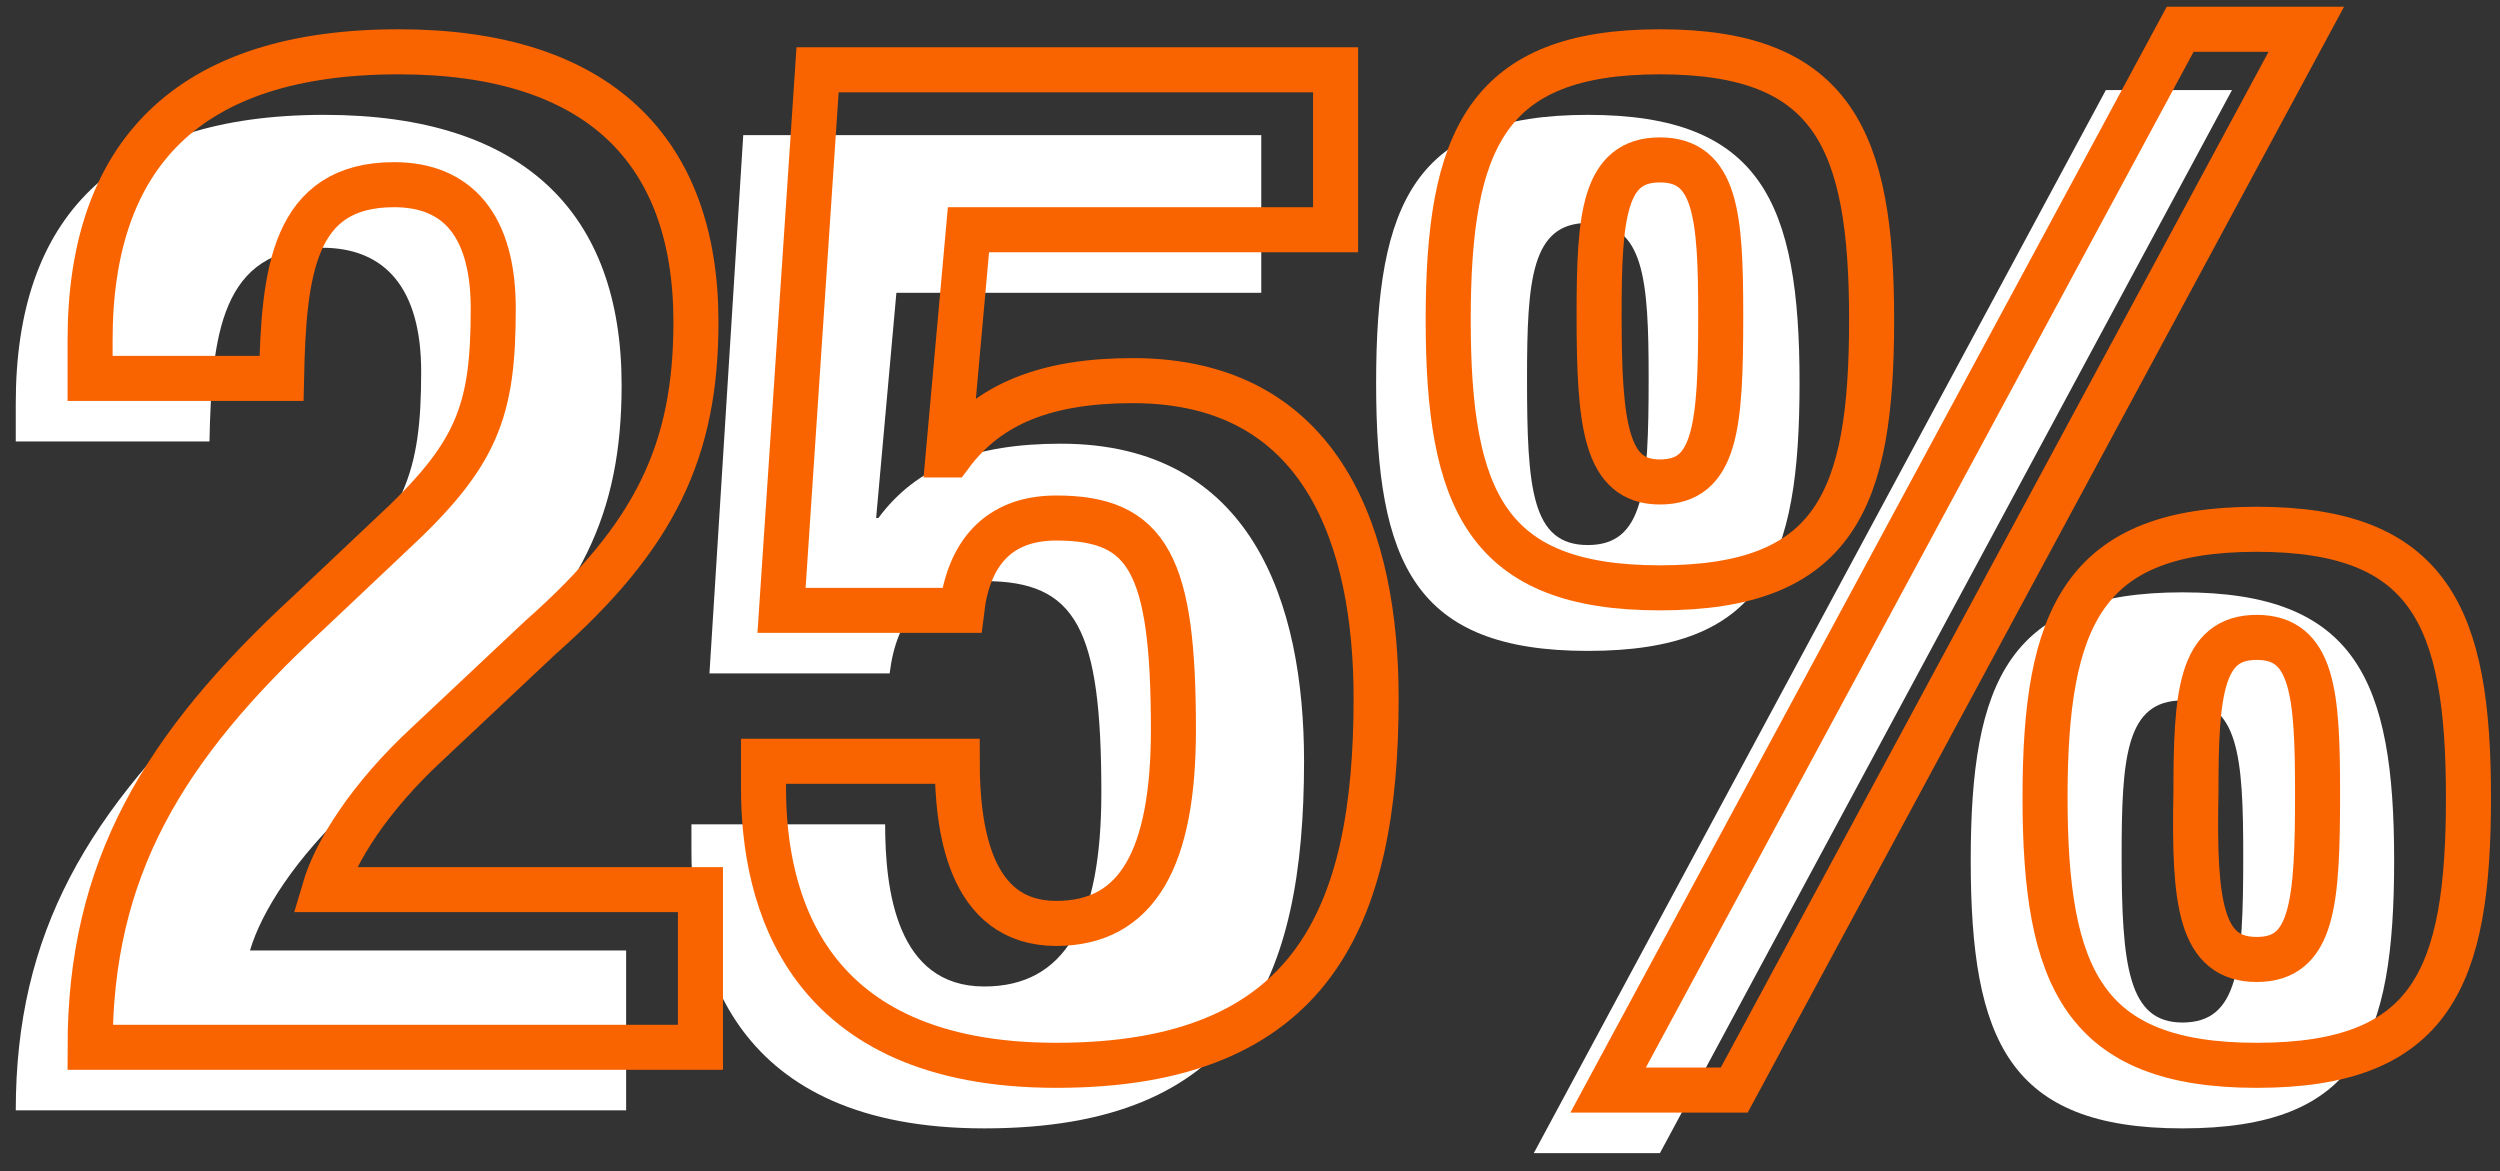 <?xml version="1.0" encoding="UTF-8"?>
<svg width="111px" height="52px" viewBox="0 0 111 52" version="1.1" xmlns="http://www.w3.org/2000/svg" xmlns:xlink="http://www.w3.org/1999/xlink">
    <rect x="0" y="0" width="111" height="52" fill="#333333" stroke="none"/>
    <title>Capacita a tu fuerza laboral_25 (1) (1)</title>
    <g id="Page-1" stroke="none" stroke-width="1" fill="none" fill-rule="evenodd">
        <g id="Capacita-a-tu-fuerza-laboral_25-(1)-(1)" transform="translate(0, 1)">
            <g id="Group" transform="translate(0, 3)" fill="#FFFFFF" fill-rule="nonzero">
                <path d="M27.9,45.3 L0.7,45.3 C0.7,37.4 3.9,32 10.4,26 L14,22.6 C18,19 18.7,17 18.7,12.5 C18.7,8.8 17.1,7 14.3,7 C9.8,7 9.4,10.9 9.3,15.6 L0.7,15.6 L0.7,13.9 C0.7,5.7 5,1.1 14.4,1.1 C23.3,1.1 27.6,5.5 27.6,13.1 C27.6,18.8 25.8,22.6 20.7,27.1 L15.7,31.7 C13.1,34.1 11.6,36.5 11.1,38.2 L27.8,38.2 L27.8,45.3 L27.9,45.3 Z" id="Path"></path>
                <path d="M56,9 L39.8,9 L38.9,19 L39,19 C40.7,16.7 43.3,15.7 47.1,15.7 C55.6,15.7 57.9,22.8 57.9,29.8 C57.9,39.5 55.1,46.1 43.7,46.1 C32.5,46.1 30.7,38.7 30.7,33.8 L30.7,32.6 L39.3,32.6 C39.3,35.5 39.8,39.8 43.7,39.8 C47.3,39.8 48.9,36.9 48.9,31.2 C48.9,23.9 47.8,21.8 43.7,21.8 C41.1,21.8 39.8,23.4 39.5,25.9 L31.5,25.9 L33,2 L56,2 L56,9 Z" id="Path"></path>
                <path d="M70.5,1.1 C78.2,1.1 79.9,5 79.9,13 C79.9,21 78.3,24.9 70.5,24.9 C62.8,24.9 61.1,21 61.1,13 C61.1,5 62.8,1.1 70.5,1.1 Z M70.5,20.2 C73,20.2 73.2,17.7 73.2,12.8 C73.2,8.4 73,5.9 70.5,5.9 C68,5.9 67.8,8.4 67.8,12.8 C67.8,17.7 68,20.2 70.5,20.2 Z M93.5,0 L99.1,0 L73.7,47.2 L68.1,47.2 L93.5,0 Z M96.9,22.3 C104.6,22.3 106.3,26.2 106.3,34.2 C106.3,42.2 104.7,46.1 96.9,46.1 C89.2,46.1 87.5,42.2 87.5,34.2 C87.5,26.2 89.2,22.3 96.9,22.3 Z M96.9,41.4 C99.4,41.4 99.6,38.9 99.6,34 C99.6,29.6 99.4,27.1 96.9,27.1 C94.4,27.1 94.2,29.6 94.2,34 C94.2,38.9 94.5,41.4 96.9,41.4 Z" id="Shape"></path>
            </g>
            <g id="Group" transform="translate(4, 0)" stroke="#FA6400" stroke-width="2">
                <path d="M27.1,45.5 L0,45.5 C0,37.6 3.2,32.2 9.7,26.2 L13.3,22.8 C17.2,19.2 17.9,17.3 17.9,12.7 C17.9,9 16.3,7.2 13.5,7.2 C9,7.2 8.6,11.1 8.5,15.8 L0,15.8 L0,14.1 C0,5.9 4.3,1.3 13.7,1.3 C22.6,1.3 26.9,5.7 26.9,13.3 C26.9,19 25.1,22.8 20,27.3 L15,32 C12.4,34.4 10.9,36.8 10.4,38.5 L27.1,38.5 L27.1,45.5 L27.1,45.5 Z" id="Path"></path>
                <path d="M39,9.2 L38.1,19.2 L38.2,19.2 C39.9,16.9 42.5,15.9 46.3,15.9 C54.8,15.9 57.1,23 57.1,30 C57.1,39.7 54.3,46.3 42.9,46.3 C31.7,46.3 29.9,38.9 29.9,34 L29.9,32.8 L38.5,32.8 C38.5,35.7 39,40 42.9,40 C46.5,40 48.1,37.1 48.1,31.4 C48.1,24.1 47,22 42.9,22 C40.3,22 39,23.6 38.7,26.1 L30.7,26.1 L32.3,2.1 L55.3,2.1 L55.3,9.2 L39,9.2 Z" id="Path"></path>
                <path d="M69.7,1.3 C77.4,1.3 79.1,5.2 79.1,13.2 C79.1,21.2 77.5,25.1 69.7,25.1 C62,25.1 60.3,21.2 60.3,13.2 C60.3,5.2 62,1.3 69.7,1.3 Z M69.7,20.4 C72.2,20.4 72.4,17.9 72.4,13 C72.4,8.6 72.2,6.1 69.7,6.1 C67.2,6.1 67,8.6 67,13 C67,17.9 67.3,20.4 69.7,20.4 Z M92.8,0.3 L98.4,0.3 L73,47.4 L67.4,47.4 L92.8,0.3 Z M96.2,22.5 C103.9,22.5 105.6,26.4 105.6,34.4 C105.6,42.4 104,46.3 96.2,46.3 C88.5,46.3 86.8,42.4 86.8,34.4 C86.8,26.4 88.5,22.5 96.2,22.5 Z M96.2,41.6 C98.7,41.6 98.9,39.1 98.9,34.2 C98.9,29.8 98.7,27.3 96.2,27.3 C93.7,27.3 93.5,29.8 93.5,34.2 C93.4,39.1 93.7,41.6 96.2,41.6 Z" id="Shape"></path>
            </g>
        </g>
    </g>
</svg>